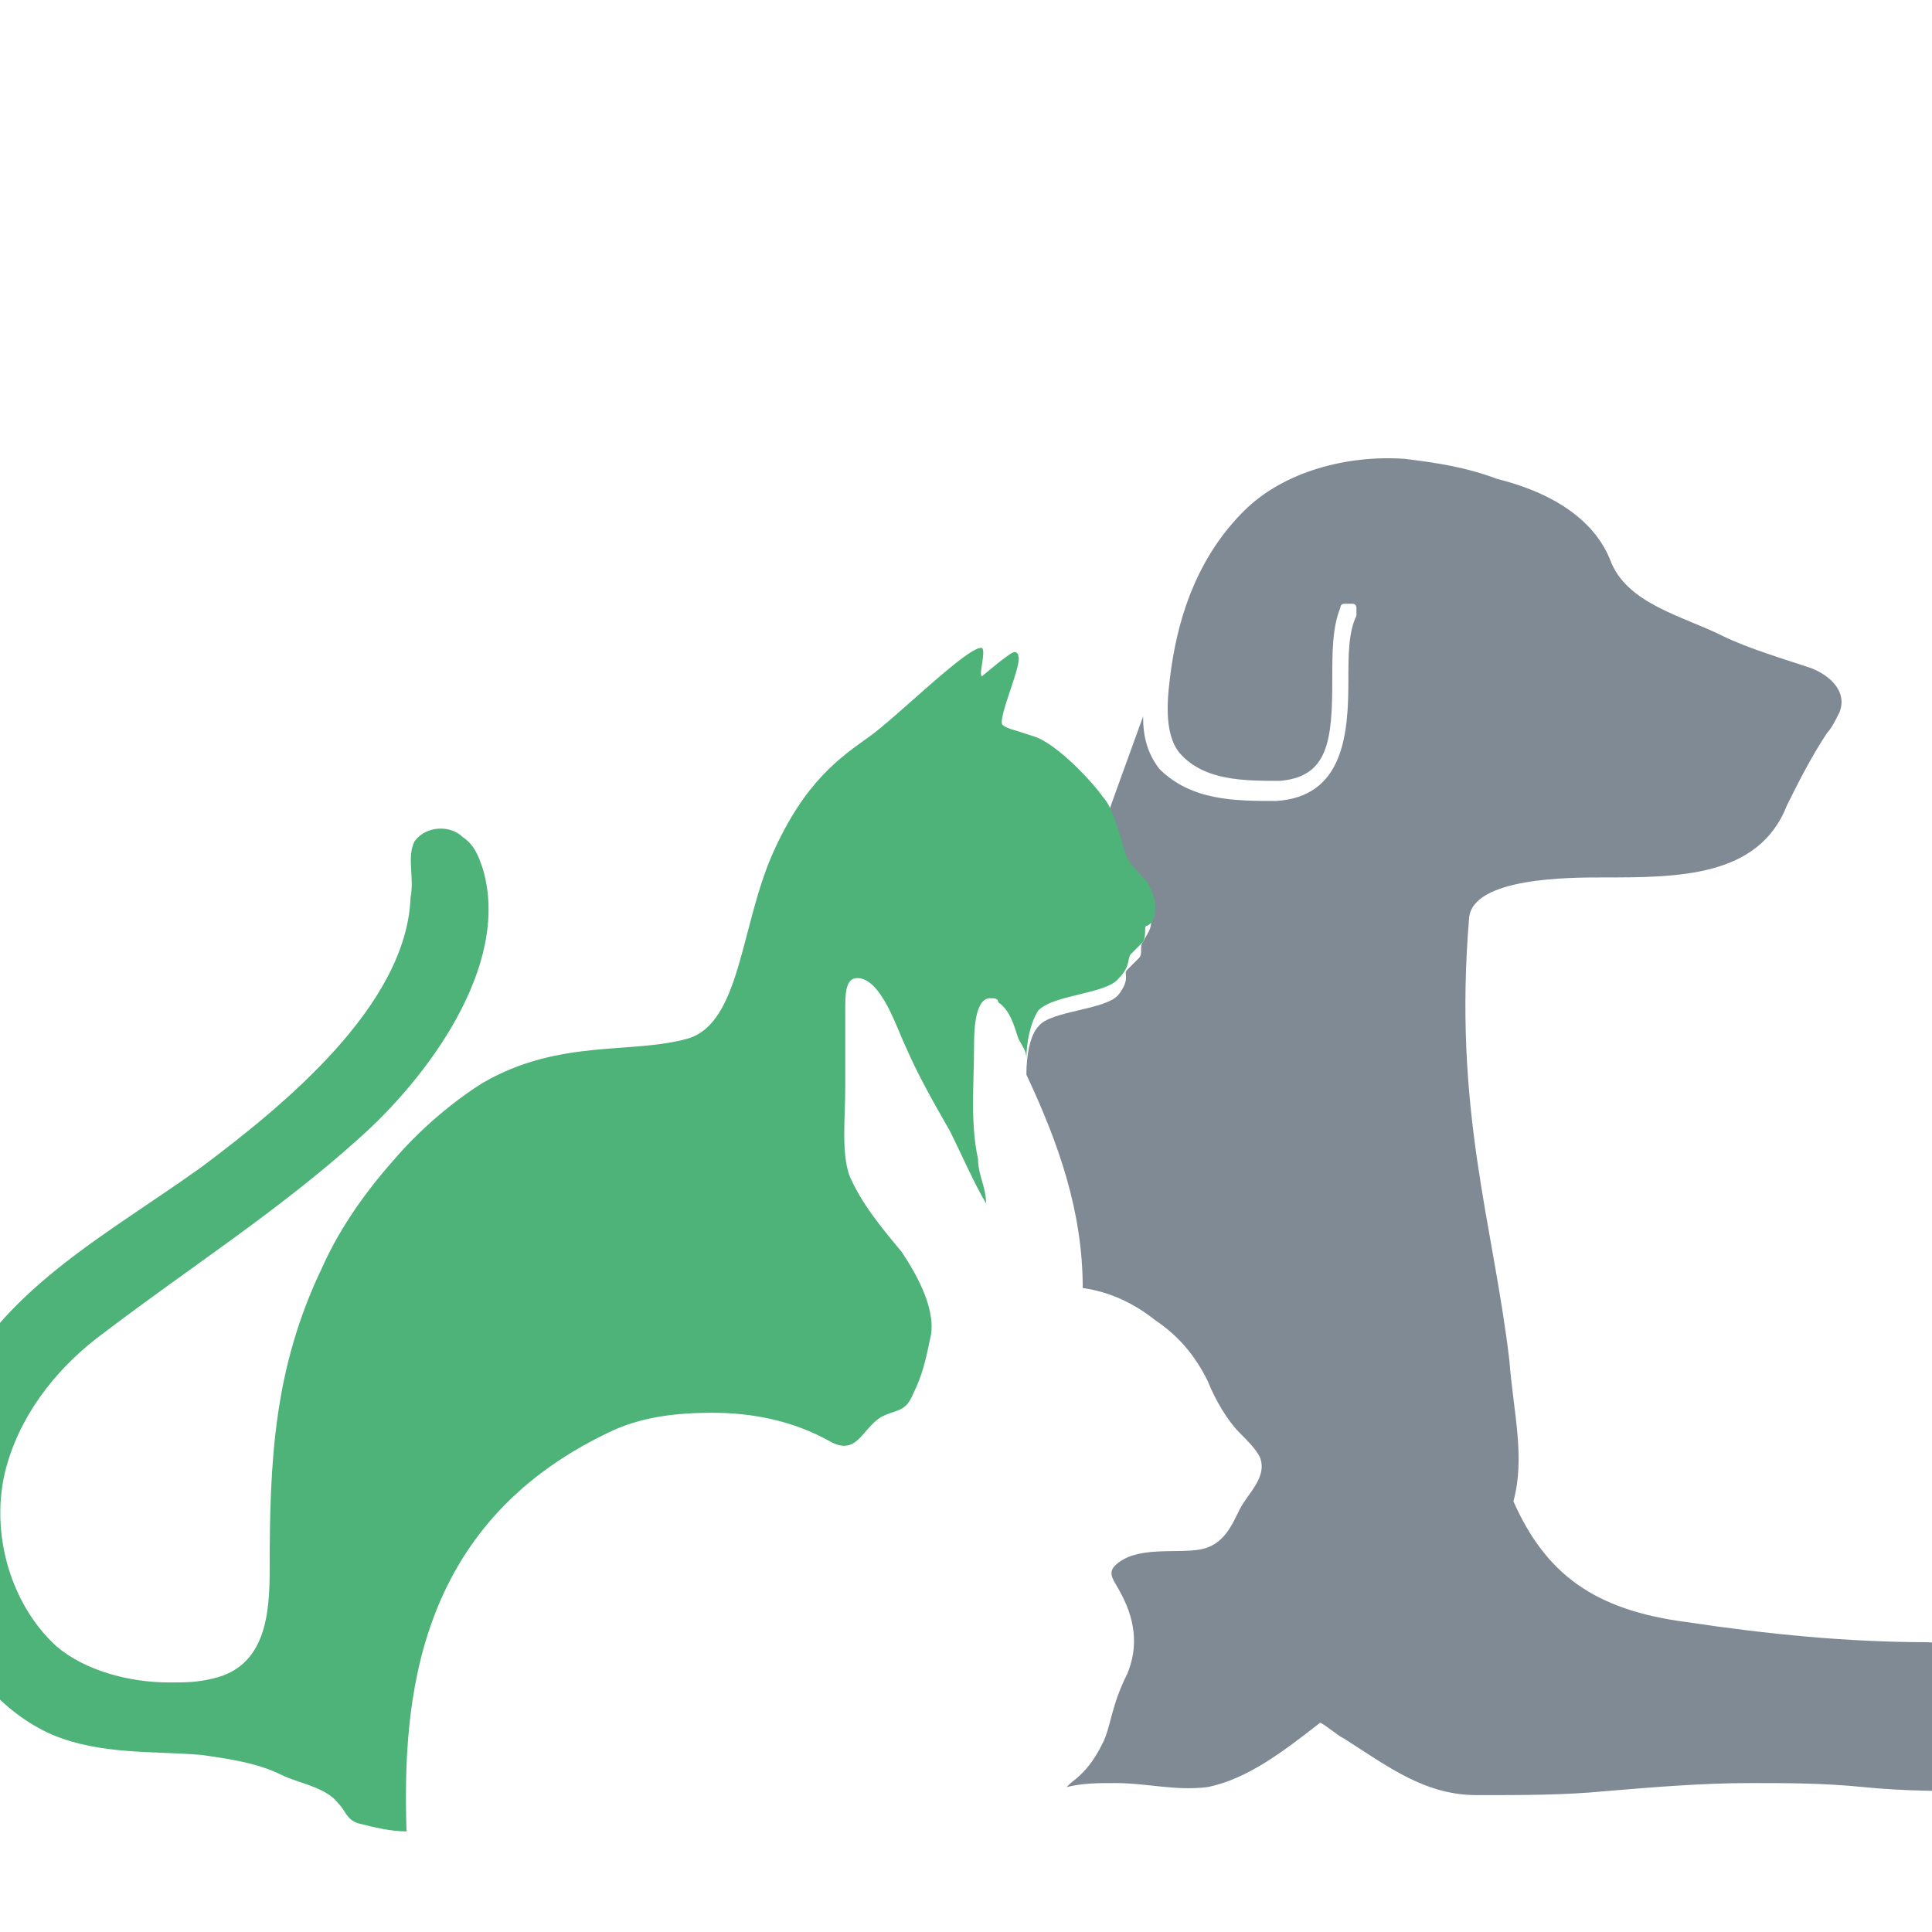 <?xml version="1.0" encoding="utf-8"?>
<!-- Generator: Adobe Illustrator 27.8.0, SVG Export Plug-In . SVG Version: 6.00 Build 0)  -->
<svg version="1.1" id="Layer_2" xmlns="http://www.w3.org/2000/svg" xmlns:xlink="http://www.w3.org/1999/xlink" x="0px" y="0px"
	 viewBox="0 0 48 48" style="enable-background:new 0 0 48 48;" xml:space="preserve">
<g>
	<g>
		<path style="fill:#808A94;" d="M59.4,43.9c-0.9-0.8-2.4-0.7-3.4-0.9c-1-0.2-1.8-0.5-2.8-0.6c-0.7-0.1-1.4-0.2-2.1-0.4
			c-1.4-0.4-1.8-1.1-3.2-1.2c-2,0-4-0.2-6-0.5c-2.3-0.3-3.5-1.2-4.3-3c0.3-1.1,0-2.2-0.1-3.5c-0.4-3.4-1.4-6.2-1-11
			c0.1-1,2.5-1,3.3-1c1.9,0,3.9,0,4.6-1.8c0.3-0.6,0.6-1.2,1-1.8c0.1-0.1,0.2-0.3,0.3-0.5c0.2-0.5-0.2-0.9-0.7-1.1
			c-0.6-0.2-1.6-0.5-2.2-0.8c-1-0.5-2.4-0.8-2.8-1.9c-0.2-0.5-0.8-1.5-2.8-2c-0.8-0.3-1.5-0.4-2.3-0.5c-1.4-0.1-3,0.3-4,1.3
			c-1.1,1.1-1.6,2.5-1.8,3.9c-0.1,0.7-0.2,1.6,0.2,2.1c0.6,0.7,1.6,0.7,2.5,0.7c1.2-0.1,1.3-1,1.3-2.5c0-0.7,0-1.3,0.2-1.8
			c0-0.1,0.1-0.1,0.1-0.1c0.1,0,0.1,0,0.2,0c0.1,0,0.1,0.1,0.1,0.1c0,0.1,0,0.1,0,0.2c-0.2,0.4-0.2,1-0.2,1.6c0,1.3-0.1,2.9-1.8,3
			c-1,0-2.1,0-2.9-0.8c-0.3-0.4-0.4-0.8-0.4-1.3c-0.4,1.1-0.8,2.2-0.9,2.5l0,0.1c0.2,0.4,0.3,1.1,0.4,1.3c0.2,0.2,0.3,0.4,0.5,0.6
			c0.1,0.2,0.2,0.3,0.2,0.6c0,0.2-0.1,0.3-0.2,0.5c-0.1,0.1,0,0.3-0.1,0.4c-0.1,0.1-0.2,0.2-0.3,0.3c-0.1,0.1,0.1,0.2-0.2,0.6
			c-0.3,0.4-1.7,0.4-2,0.8c-0.2,0.2-0.3,0.7-0.3,1.2c0.8,1.7,1.4,3.4,1.4,5.3c0.7,0.1,1.3,0.4,1.8,0.8c0.6,0.4,1,0.9,1.3,1.5
			c0.2,0.5,0.5,1,0.8,1.3c0.2,0.2,0.4,0.4,0.5,0.6c0.2,0.5-0.3,0.9-0.5,1.3c-0.2,0.4-0.4,0.9-1,1c-0.6,0.1-1.6-0.1-2.1,0.4
			c-0.2,0.2,0,0.4,0.1,0.6c0.4,0.7,0.5,1.4,0.2,2.1c-0.4,0.8-0.4,1.3-0.6,1.7c-0.2,0.4-0.4,0.7-0.8,1l-0.1,0.1
			c0.4-0.1,0.8-0.1,1.2-0.1c0.8,0,1.5,0.2,2.3,0.1c1-0.2,1.9-0.9,2.8-1.6c0.2,0.1,0.4,0.3,0.6,0.4c1.1,0.7,2,1.4,3.3,1.4
			c1.1,0,2.2,0,3.2-0.1c1.2-0.1,2.4-0.2,3.6-0.2c0.9,0,1.8,0,2.8,0.1c1,0.1,1.9,0.1,2.9,0.1c0.8,0,1.5,0,2.3,0.2
			c0.7,0.1,1.2,0.2,1.8,0.6c0.8,0.6,2.5,0.6,2.5,0.6C57.1,45.7,60.9,45.3,59.4,43.9L59.4,43.9z"/>
	</g>
	<path style="fill:#4DB378;" d="M15.1,35.6c0.8-0.4,1.7-0.5,2.6-0.5c1,0,2,0.2,2.9,0.7c0.7,0.4,0.8-0.3,1.3-0.6
		c0.4-0.2,0.6-0.1,0.8-0.6c0.2-0.4,0.3-0.8,0.4-1.3c0.2-0.7-0.3-1.6-0.7-2.2c-0.5-0.6-1-1.2-1.3-1.9c-0.2-0.6-0.1-1.4-0.1-2.2
		c0-0.6,0-1.2,0-1.9c0-0.4,0-0.8,0.3-0.8c0.6,0,1,1.3,1.2,1.7c0.3,0.7,0.7,1.4,1.1,2.1c0.3,0.6,0.6,1.3,0.9,1.8
		c0-0.4-0.2-0.7-0.2-1.1c-0.2-0.9-0.1-1.9-0.1-2.8c0-0.3,0-1.2,0.4-1.2c0.1,0,0.2,0,0.2,0.1c0.3,0.2,0.4,0.6,0.5,0.9
		c0.1,0.2,0.2,0.3,0.2,0.5c0-0.4,0.1-0.9,0.3-1.2c0.4-0.4,1.7-0.4,2-0.8c0.3-0.3,0.2-0.5,0.3-0.6c0.1-0.1,0.2-0.2,0.3-0.3
		c0.1-0.2,0-0.4,0.1-0.4c0.2-0.1,0.2-0.3,0.2-0.5c0-0.2-0.1-0.4-0.2-0.6c-0.2-0.2-0.4-0.4-0.5-0.6c-0.1-0.2-0.3-1.2-0.6-1.5
		c-0.2-0.3-1.1-1.3-1.7-1.5c-0.6-0.2-0.7-0.2-0.8-0.3c-0.1-0.2,0.5-1.5,0.4-1.7c0-0.1-0.1-0.1-0.1-0.1c-0.1,0-0.8,0.6-0.8,0.6
		c-0.1,0,0.1-0.6,0-0.7c-0.3-0.1-2.1,1.7-2.8,2.2c-0.7,0.5-1.6,1.1-2.4,2.9c-0.8,1.8-0.8,4.2-2.1,4.6c-1.4,0.4-3.2,0-5.1,1.1
		c-0.8,0.5-1.6,1.2-2.2,1.9C9,29.7,8.4,30.6,8,31.5C6.8,34,6.7,36.3,6.7,39c0,1.1-0.1,2.4-1.4,2.7c-0.4,0.1-0.7,0.1-1.1,0.1
		c-1,0-2.1-0.3-2.8-0.9c-1.2-1.1-1.7-3-1.2-4.6c0.4-1.3,1.3-2.4,2.4-3.2c2.1-1.6,4.3-3,6.3-4.8c1.7-1.5,3.8-4.3,3.1-6.7
		c-0.1-0.3-0.2-0.6-0.5-0.8c-0.3-0.3-0.9-0.3-1.2,0.1c-0.2,0.4,0,0.9-0.1,1.4C10.1,25,7,27.5,5,29c-2.8,2-5.7,3.4-6.7,7
		c-0.7,2.6,0.5,6,3,7.1c1.2,0.5,2.5,0.4,3.7,0.5c0.7,0.1,1.4,0.2,2,0.5c0.4,0.2,1.1,0.3,1.4,0.7c0.2,0.2,0.2,0.4,0.5,0.5
		c0.4,0.1,0.8,0.2,1.2,0.2C10,42.3,10.3,37.9,15.1,35.6L15.1,35.6z"/>
</g>
</svg>
